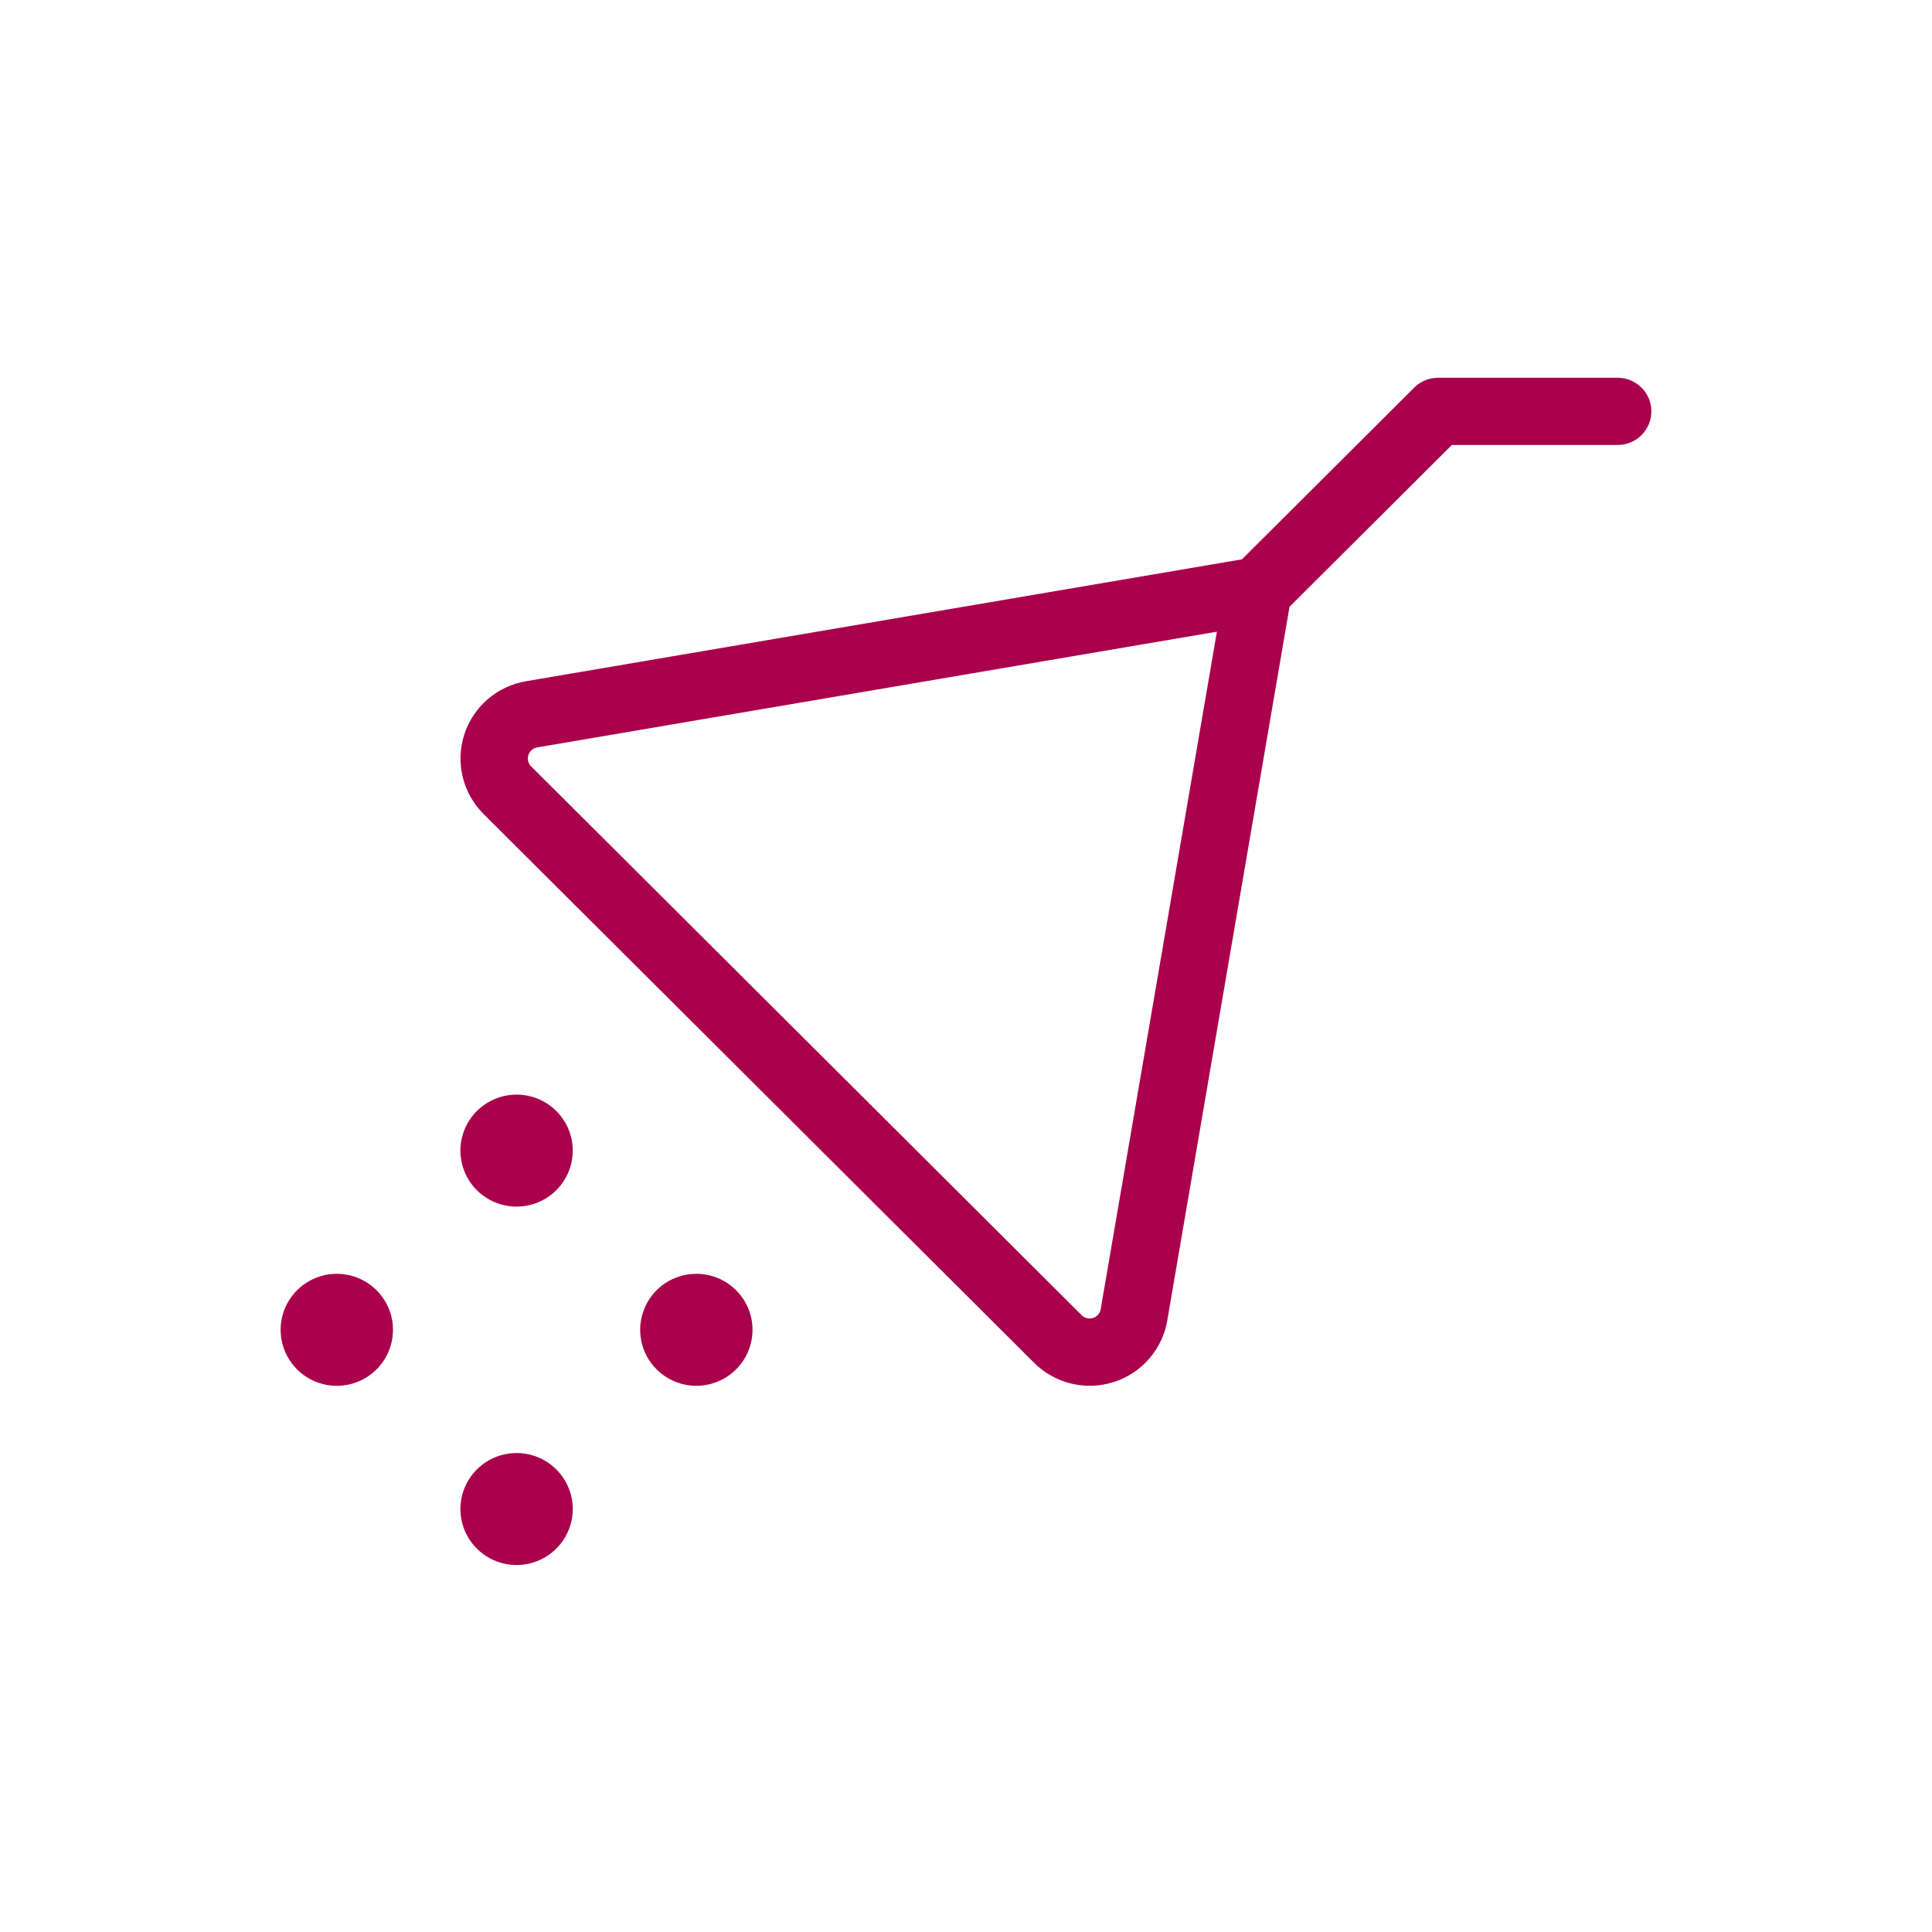 <?xml version="1.0" encoding="UTF-8"?> <svg xmlns="http://www.w3.org/2000/svg" width="179" height="179" viewBox="0 0 179 179" fill="none"><path d="M53.066 139.811C53.066 140.838 52.76 141.841 52.188 142.694C51.617 143.547 50.804 144.212 49.852 144.605C48.901 144.998 47.855 145.101 46.845 144.9C45.836 144.7 44.908 144.206 44.18 143.48C43.452 142.755 42.957 141.83 42.756 140.824C42.555 139.817 42.658 138.774 43.052 137.826C43.446 136.878 44.113 136.067 44.969 135.497C45.825 134.927 46.831 134.623 47.861 134.623C49.241 134.623 50.565 135.169 51.541 136.142C52.517 137.115 53.066 138.435 53.066 139.811ZM64.516 118.019C63.487 118.019 62.481 118.323 61.625 118.893C60.769 119.463 60.102 120.274 59.708 121.222C59.314 122.17 59.211 123.213 59.411 124.22C59.612 125.226 60.108 126.151 60.836 126.876C61.564 127.602 62.491 128.096 63.501 128.297C64.511 128.497 65.557 128.394 66.508 128.001C67.459 127.609 68.272 126.943 68.844 126.09C69.416 125.237 69.721 124.234 69.721 123.208C69.721 121.831 69.173 120.512 68.197 119.539C67.221 118.566 65.897 118.019 64.516 118.019ZM31.205 118.019C30.175 118.019 29.169 118.323 28.313 118.893C27.457 119.463 26.79 120.274 26.396 121.222C26.002 122.17 25.899 123.213 26.1 124.22C26.301 125.226 26.797 126.151 27.524 126.876C28.252 127.602 29.18 128.096 30.189 128.297C31.199 128.497 32.246 128.394 33.197 128.001C34.148 127.609 34.961 126.943 35.533 126.09C36.105 125.237 36.41 124.234 36.41 123.208C36.41 121.831 35.861 120.512 34.885 119.539C33.909 118.566 32.585 118.019 31.205 118.019ZM47.861 101.415C46.831 101.415 45.825 101.719 44.969 102.29C44.113 102.86 43.446 103.67 43.052 104.618C42.658 105.566 42.555 106.61 42.756 107.616C42.957 108.623 43.452 109.547 44.18 110.273C44.908 110.998 45.836 111.493 46.845 111.693C47.855 111.893 48.901 111.79 49.852 111.397C50.804 111.005 51.617 110.34 52.188 109.486C52.76 108.633 53.066 107.63 53.066 106.604C53.066 105.228 52.517 103.908 51.541 102.935C50.565 101.962 49.241 101.415 47.861 101.415ZM153 38.113C153 38.939 152.671 39.731 152.085 40.315C151.5 40.898 150.705 41.226 149.877 41.226H134.517L119.475 56.217L108.149 122.336C107.927 123.651 107.346 124.88 106.469 125.888C105.593 126.896 104.455 127.644 103.18 128.05C101.905 128.455 100.543 128.503 99.243 128.188C97.942 127.873 96.754 127.207 95.808 126.264L44.8 75.415C43.853 74.471 43.186 73.285 42.87 71.988C42.555 70.691 42.605 69.332 43.013 68.061C43.422 66.789 44.174 65.655 45.187 64.782C46.2 63.909 47.435 63.331 48.756 63.112L115.067 51.822L131.02 35.918C131.603 35.334 132.394 35.004 133.221 35H149.877C150.705 35 151.5 35.328 152.085 35.912C152.671 36.496 153 37.288 153 38.113ZM112.745 58.526L49.786 69.245C49.596 69.275 49.418 69.356 49.272 69.48C49.125 69.604 49.016 69.766 48.956 69.948C48.896 70.13 48.888 70.325 48.933 70.512C48.977 70.698 49.073 70.869 49.209 71.004L100.217 121.853C100.352 121.989 100.522 122.084 100.709 122.129C100.895 122.174 101.09 122.167 101.273 122.108C101.455 122.05 101.618 121.942 101.743 121.798C101.868 121.653 101.95 121.476 101.981 121.288L112.745 58.526Z" fill="#AA014C"></path></svg> 